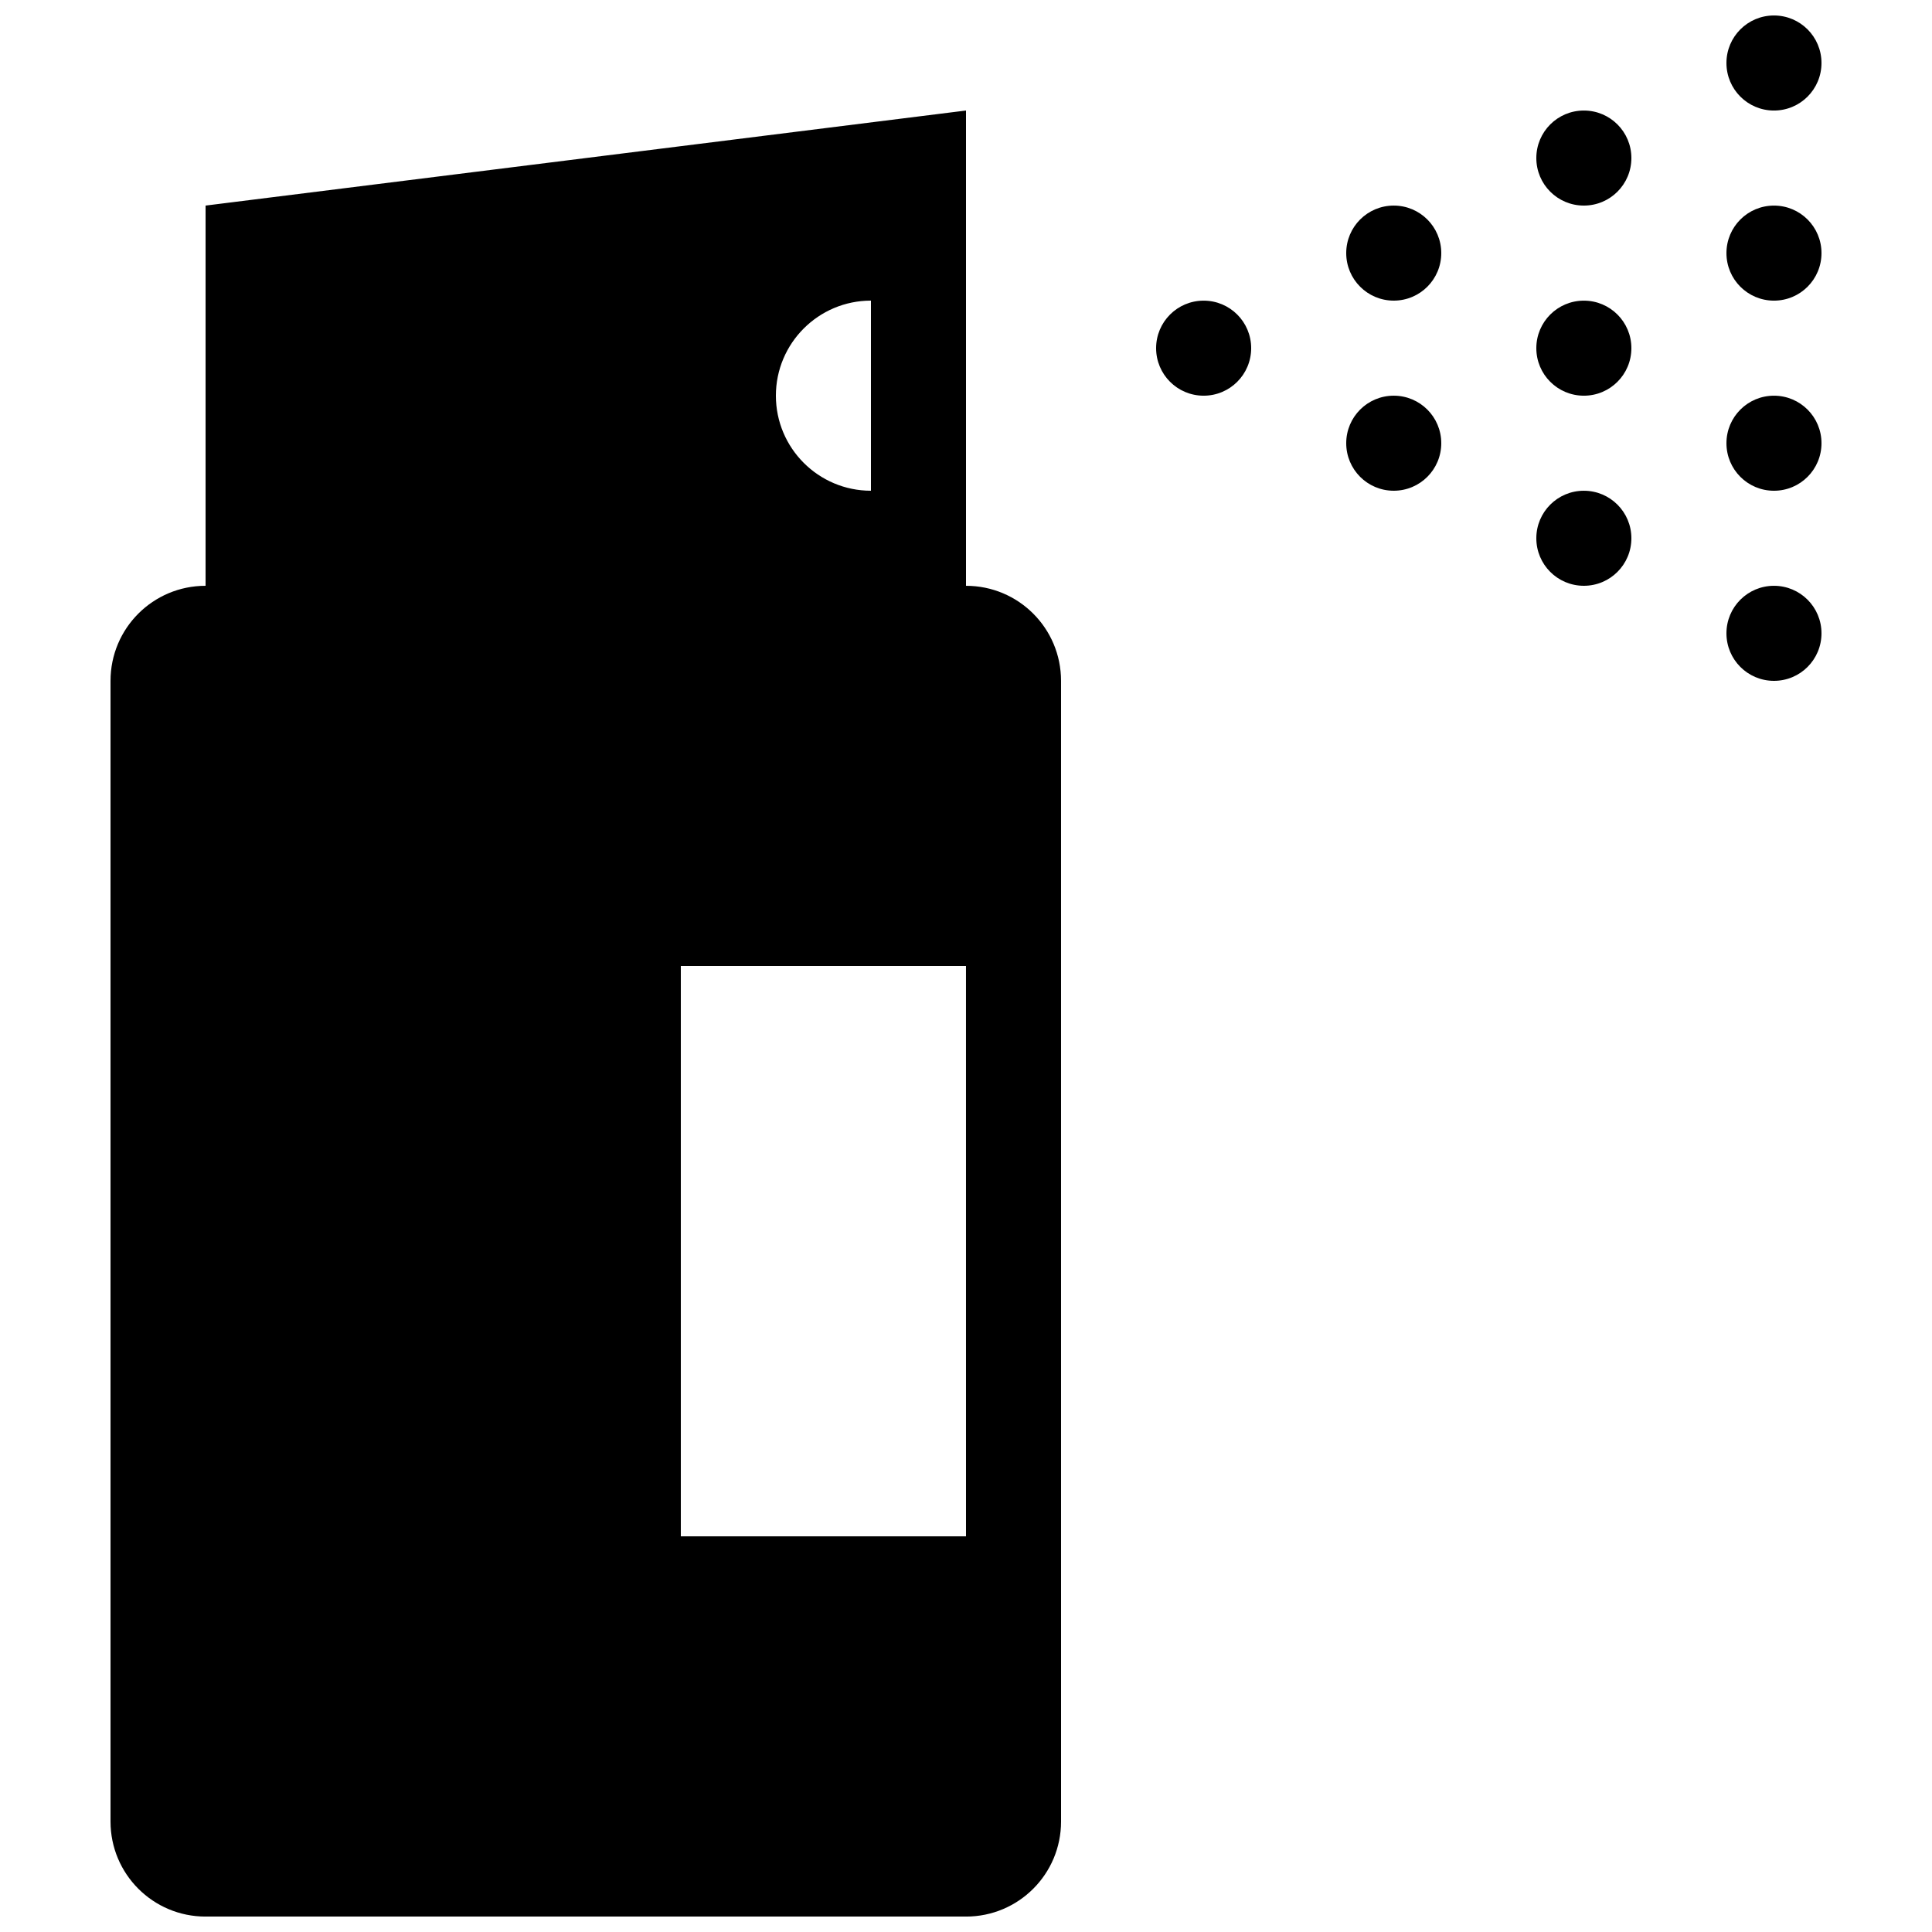 <?xml version="1.0" encoding="UTF-8"?>
<!-- Uploaded to: ICON Repo, www.svgrepo.com, Generator: ICON Repo Mixer Tools -->
<svg width="800px" height="800px" version="1.1" viewBox="144 144 512 512" xmlns="http://www.w3.org/2000/svg">
 <defs>
  <clipPath id="a">
   <path d="m173 148.09h454v503.81h-454z"/>
  </clipPath>
 </defs>
 <g clip-path="url(#a)">
  <path d="m400 299.24v-125.95l-201.52 25.191v100.76c-13.926 0-25.191 11.266-25.191 25.191v302.29c0 13.926 11.266 25.191 25.191 25.191h201.52c13.926 0 25.191-11.266 25.191-25.191l-0.004-302.29c0-13.926-11.266-25.188-25.188-25.188zm-25.191-75.574v50.383c-13.898 0-25.191-11.289-25.191-25.191 0-13.898 11.289-25.191 25.191-25.191zm25.191 327.48h-75.574v-151.14h75.57zm125.95-340.07c0 6.961-5.633 12.594-12.594 12.594-6.961 0-12.594-5.633-12.594-12.594 0-6.961 5.633-12.594 12.594-12.594 6.961 0 12.594 5.629 12.594 12.594zm0 50.379c0 6.961-5.633 12.594-12.594 12.594-6.961 0.004-12.594-5.629-12.594-12.594 0-6.961 5.633-12.594 12.594-12.594 6.961 0 12.594 5.633 12.594 12.594zm50.383 25.191c0 6.961-5.633 12.594-12.594 12.594-6.965 0.004-12.598-5.629-12.598-12.594 0-6.961 5.633-12.594 12.594-12.594 6.965 0 12.598 5.633 12.598 12.594zm50.379 25.191c0 6.961-5.633 12.594-12.594 12.594-6.961 0-12.594-5.633-12.594-12.594 0-6.961 5.633-12.594 12.594-12.594 6.965 0 12.594 5.633 12.594 12.594zm-50.379-125.95c0 6.961-5.633 12.594-12.594 12.594-6.965 0.004-12.598-5.629-12.598-12.594 0-6.961 5.633-12.594 12.598-12.594 6.961 0 12.594 5.633 12.594 12.594zm25.191-25.191c0-6.961 5.633-12.594 12.594-12.594 6.965 0 12.594 5.633 12.594 12.594 0 6.965-5.629 12.598-12.594 12.598-6.961 0-12.594-5.633-12.594-12.598zm-25.191 75.574c0 6.961-5.633 12.594-12.594 12.594-6.965 0-12.598-5.633-12.598-12.594 0-6.961 5.633-12.594 12.594-12.594 6.965-0.004 12.598 5.629 12.598 12.594zm-100.76 0c0 6.961-5.633 12.594-12.594 12.594-6.965 0-12.598-5.633-12.598-12.594 0-6.961 5.633-12.594 12.594-12.594 6.965-0.004 12.598 5.629 12.598 12.594zm151.14 25.188c0 6.961-5.633 12.594-12.594 12.594-6.961 0.004-12.594-5.629-12.594-12.594 0-6.961 5.633-12.594 12.594-12.594 6.965 0 12.594 5.633 12.594 12.594zm0-50.379c0 6.961-5.633 12.594-12.594 12.594-6.961 0-12.594-5.633-12.594-12.594 0-6.961 5.633-12.594 12.594-12.594 6.965 0 12.594 5.629 12.594 12.594z"/>
 </g>
</svg>